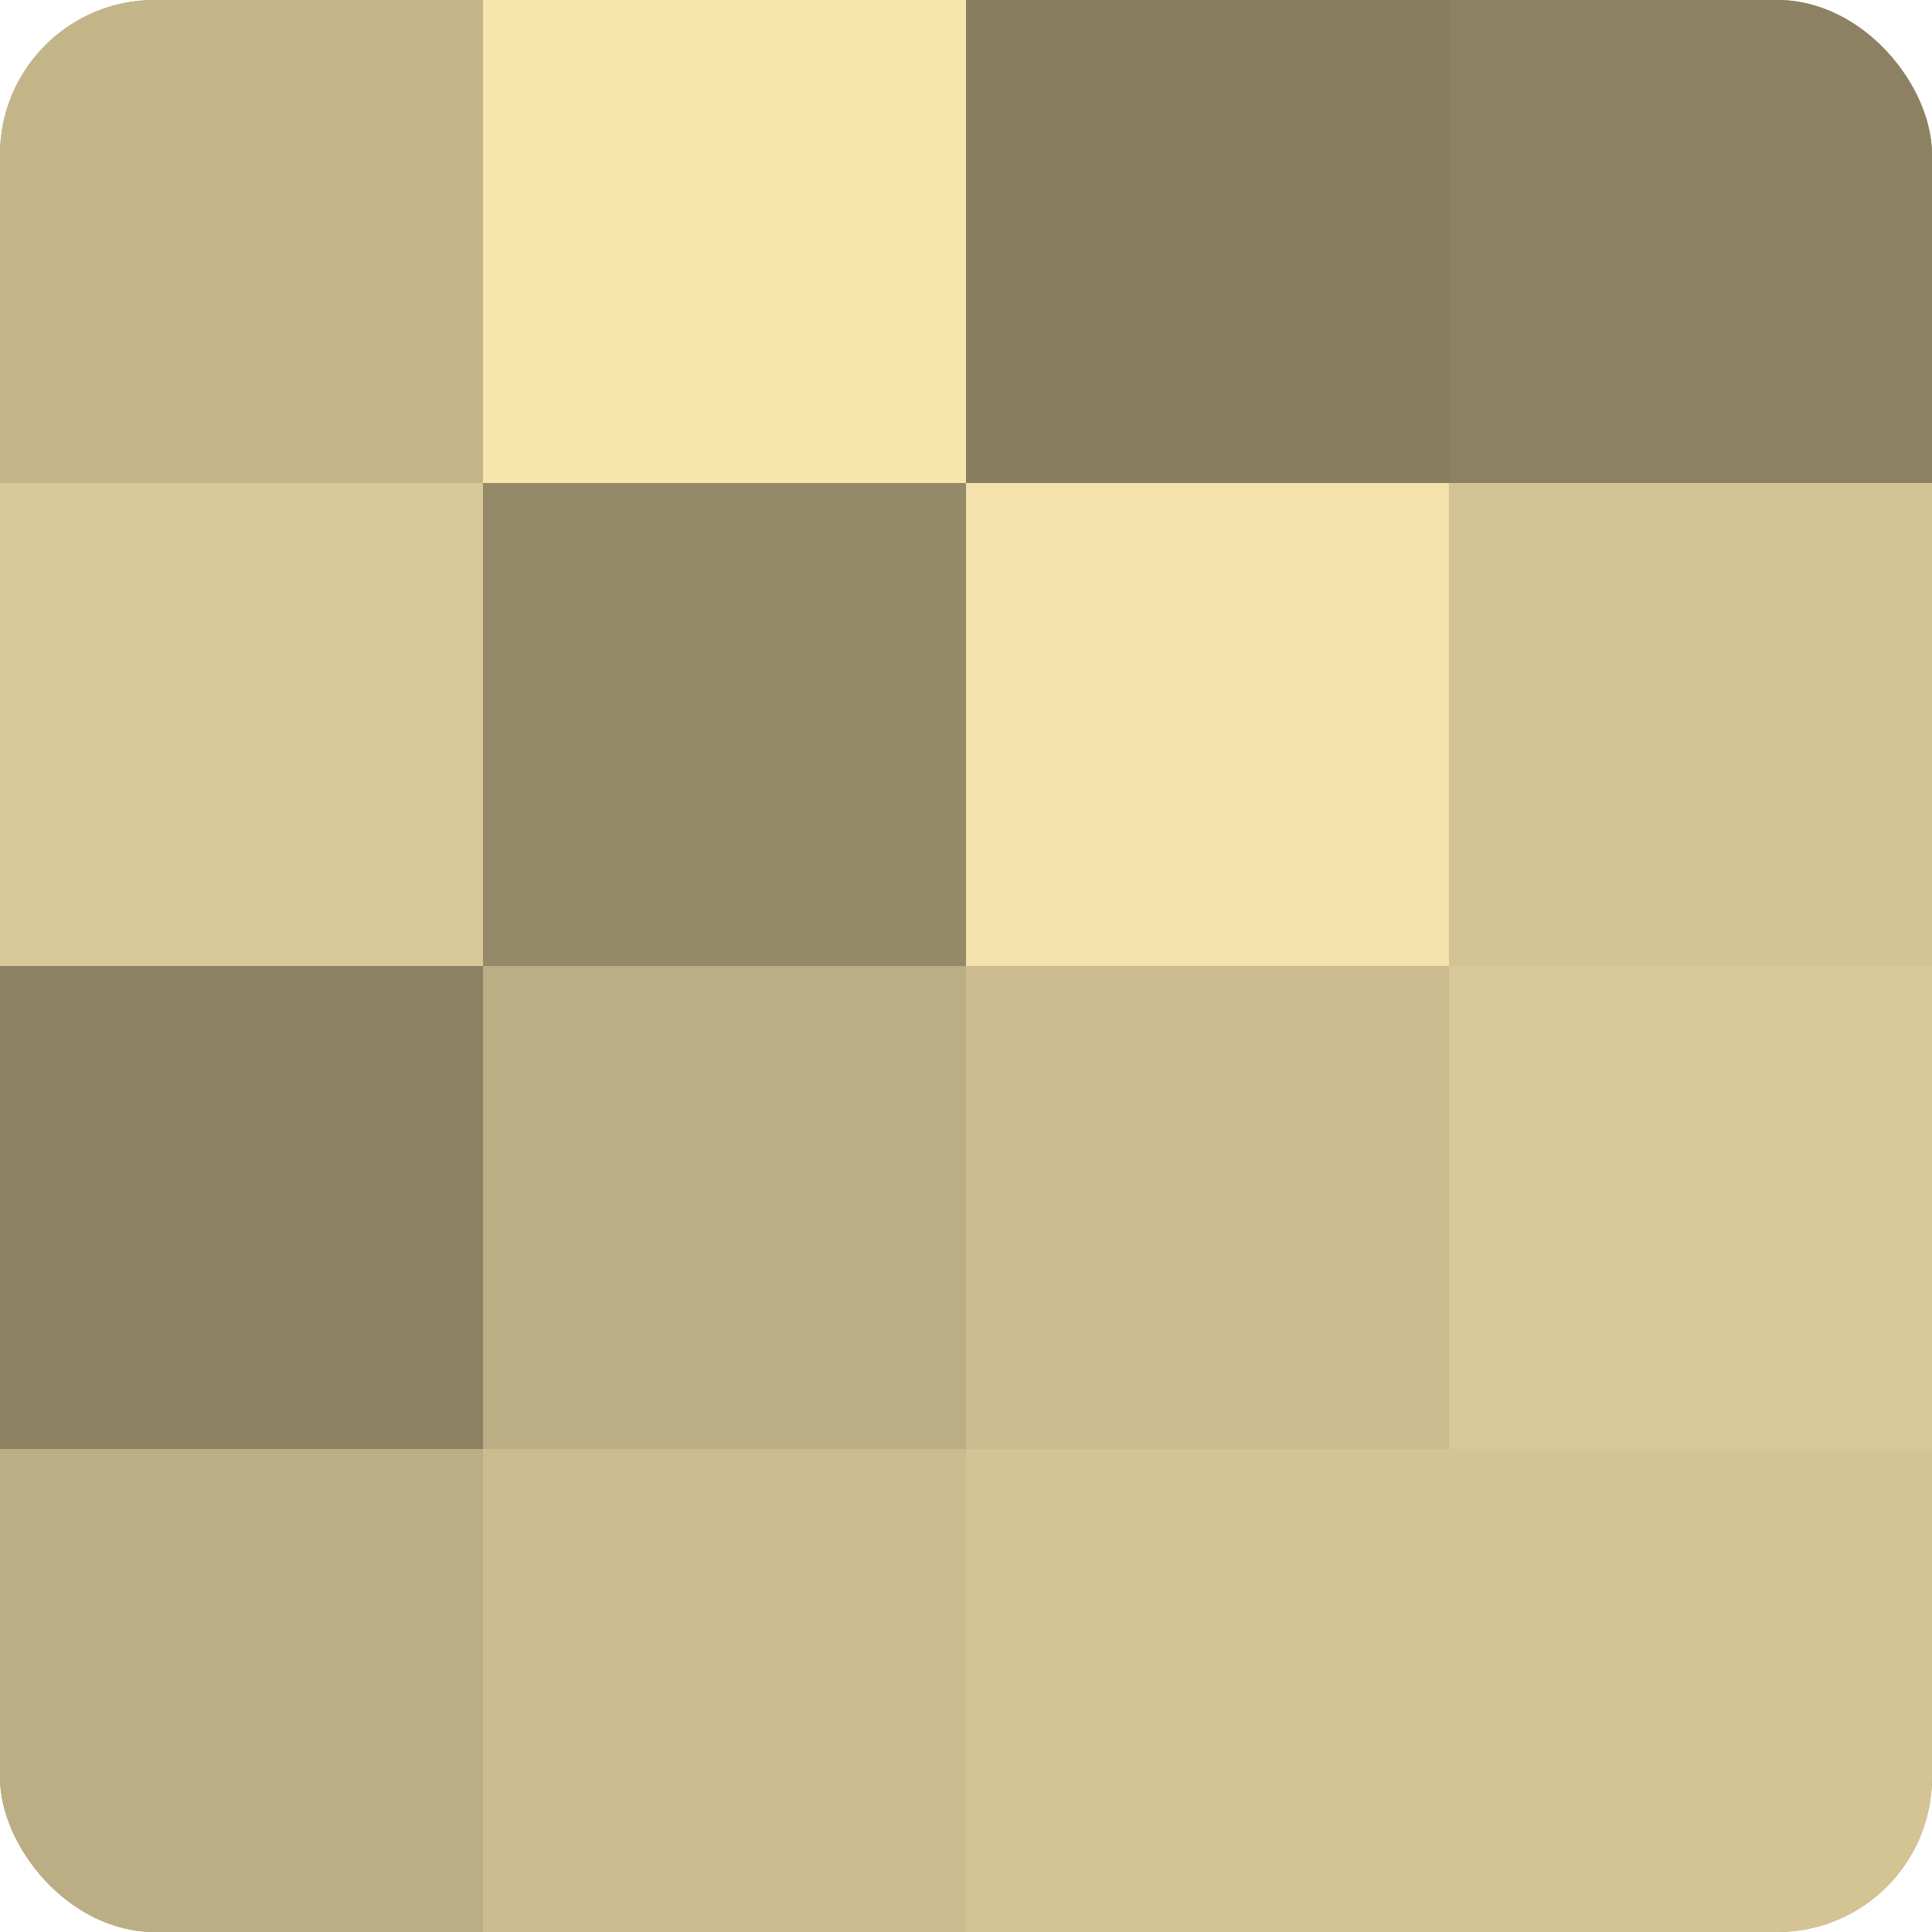 <?xml version="1.0" encoding="UTF-8"?>
<svg xmlns="http://www.w3.org/2000/svg" width="80" height="80" viewBox="0 0 100 100" preserveAspectRatio="xMidYMid meet"><defs><clipPath id="c" width="100" height="100"><rect width="100" height="100" rx="8" ry="8"/></clipPath></defs><g clip-path="url(#c)"><rect width="100" height="100" fill="#a09470"/><rect width="25" height="25" fill="#c4b589"/><rect y="25" width="25" height="25" fill="#d8c897"/><rect y="50" width="25" height="25" fill="#8c8162"/><rect y="75" width="25" height="25" fill="#bcae84"/><rect x="25" width="25" height="25" fill="#f8e5ad"/><rect x="25" y="25" width="25" height="25" fill="#948968"/><rect x="25" y="50" width="25" height="25" fill="#bcae84"/><rect x="25" y="75" width="25" height="25" fill="#ccbc8f"/><rect x="50" width="25" height="25" fill="#887e5f"/><rect x="50" y="25" width="25" height="25" fill="#f4e1ab"/><rect x="50" y="50" width="25" height="25" fill="#ccbc8f"/><rect x="50" y="75" width="25" height="25" fill="#d4c494"/><rect x="75" width="25" height="25" fill="#8c8162"/><rect x="75" y="25" width="25" height="25" fill="#d4c494"/><rect x="75" y="50" width="25" height="25" fill="#d8c897"/><rect x="75" y="75" width="25" height="25" fill="#d4c494"/></g></svg>
